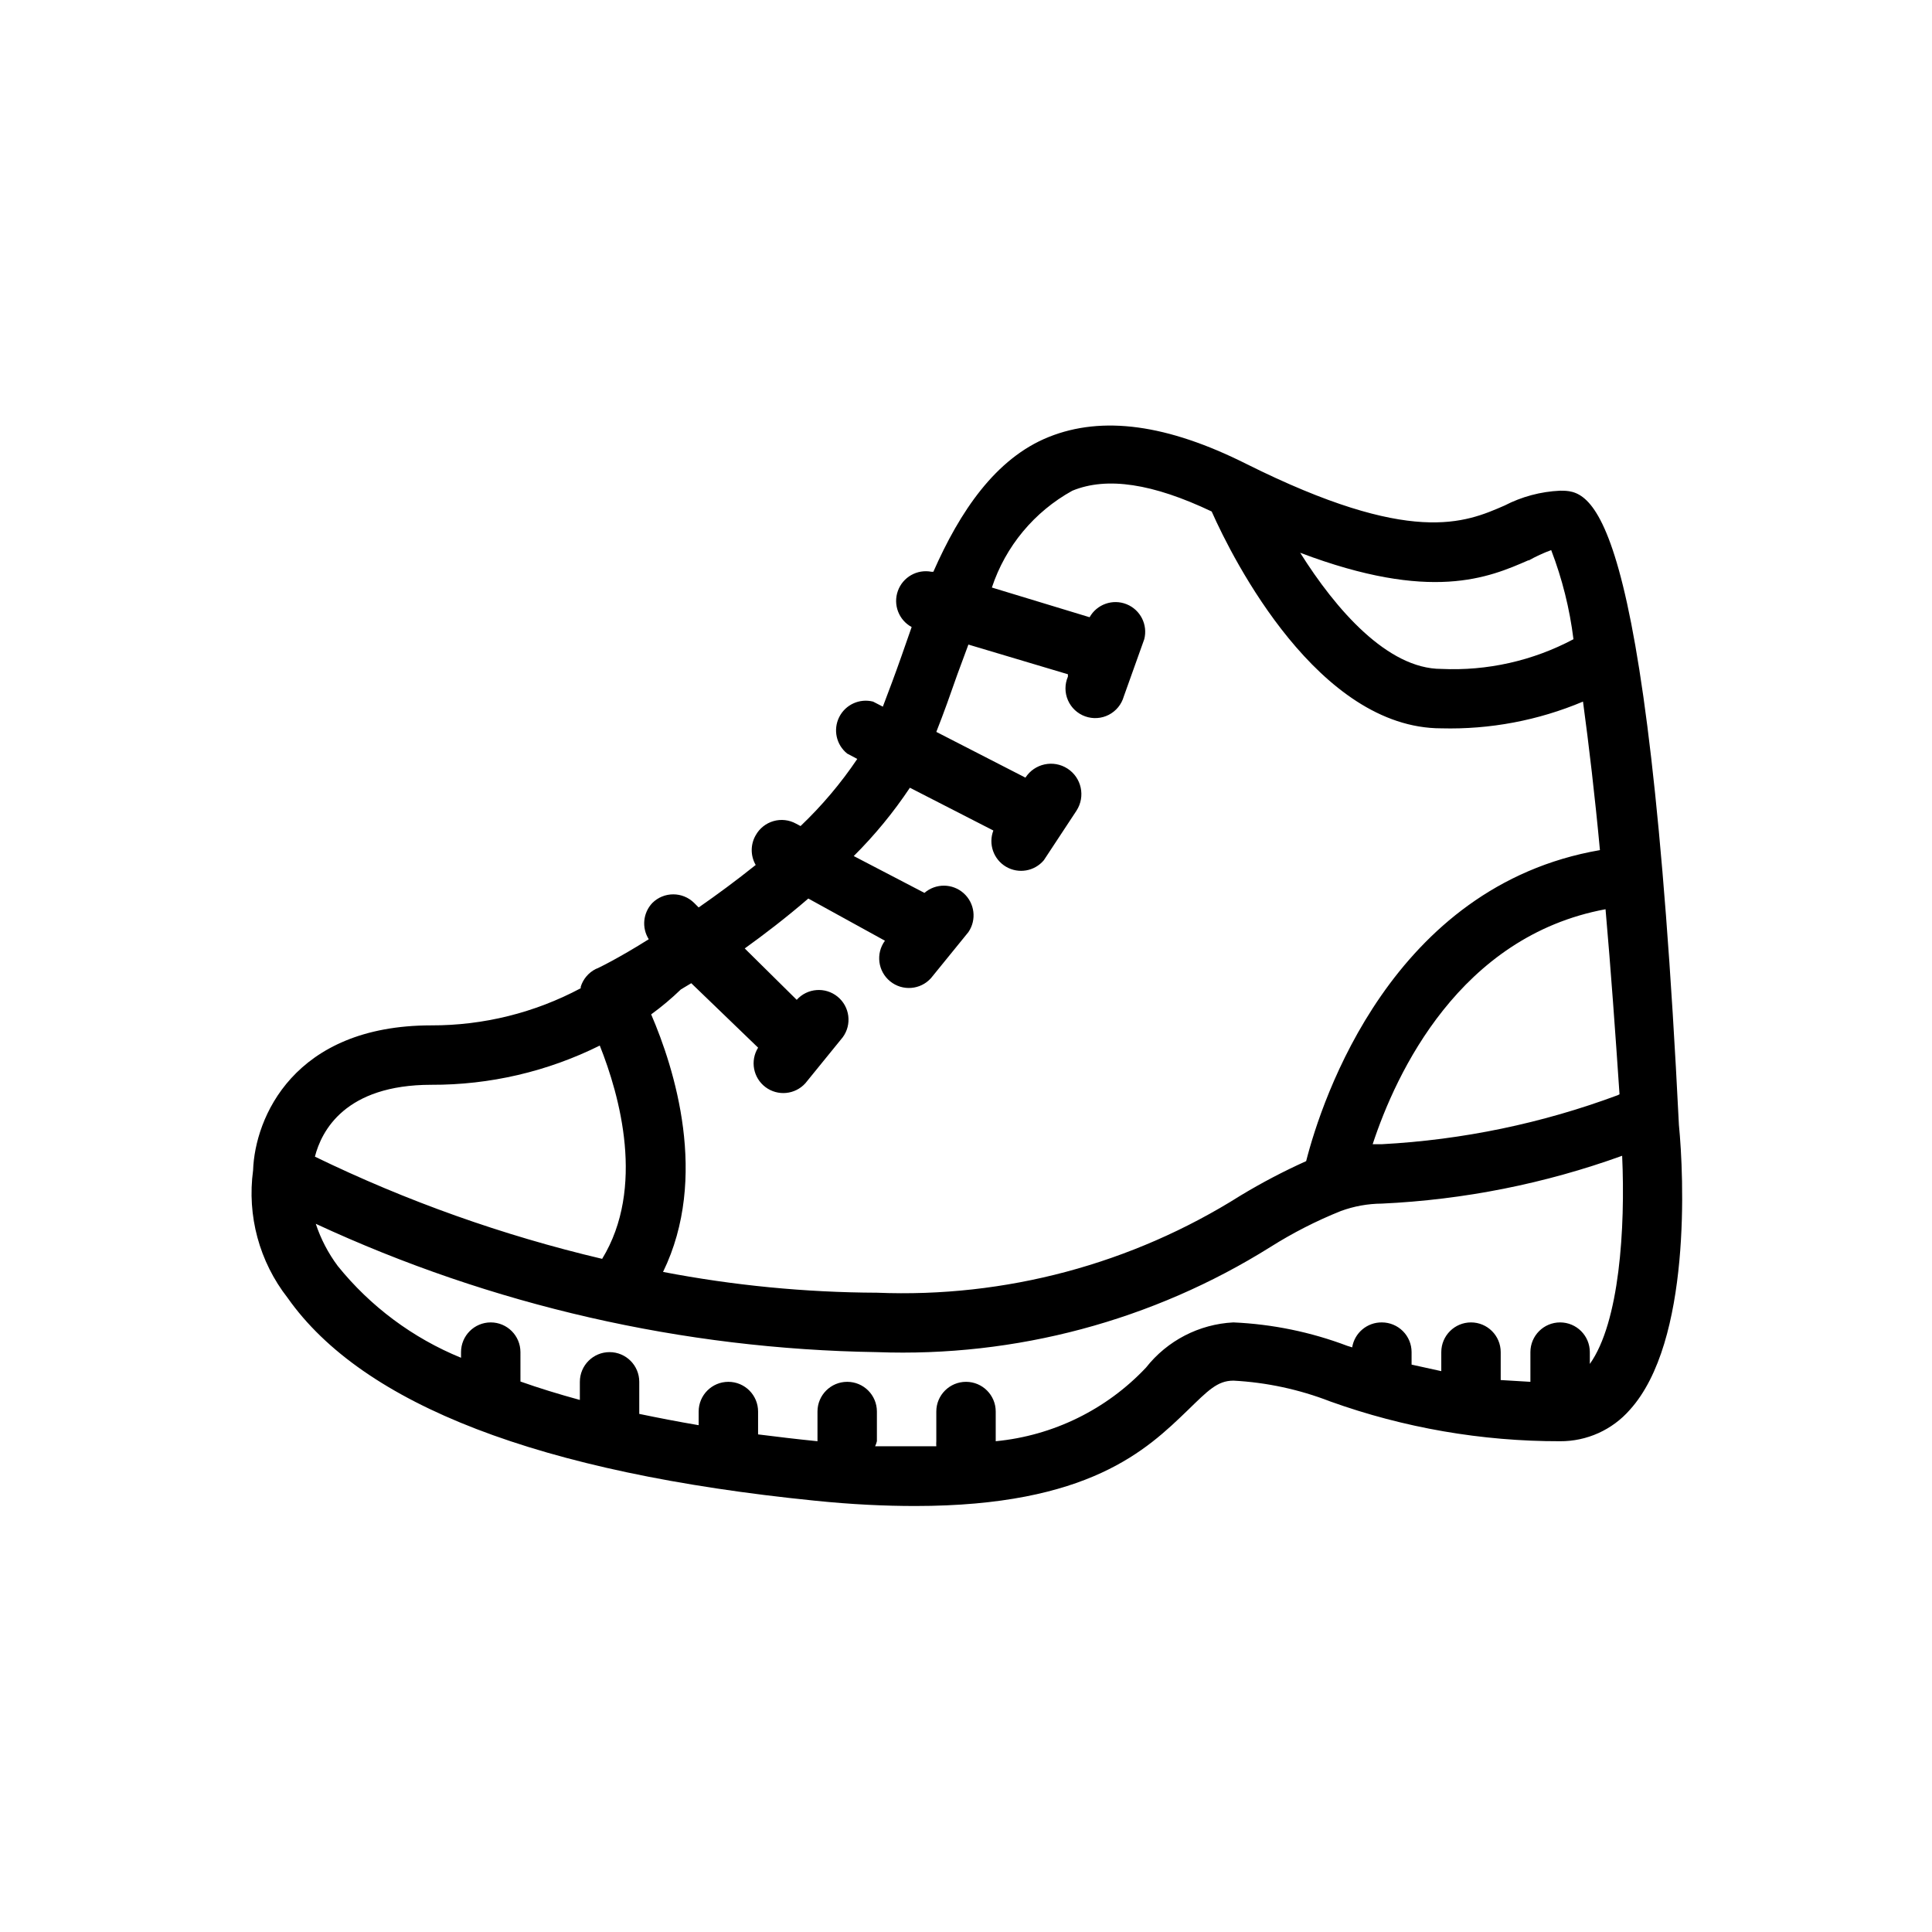 <?xml version="1.0" encoding="UTF-8"?>
<!-- Uploaded to: SVG Repo, www.svgrepo.com, Generator: SVG Repo Mixer Tools -->
<svg fill="#000000" width="800px" height="800px" version="1.1" viewBox="144 144 512 512" xmlns="http://www.w3.org/2000/svg">
 <path d="m588.93 442.11c-8.344-168.07-23.613-168.07-31.488-168.07-5.133 0.234-10.152 1.574-14.719 3.934-10.469 4.566-24.719 10.785-68.406-11.02-21.02-10.547-38.18-12.832-52.348-7.164-14.168 5.668-23.617 19.836-30.621 35.738h-0.477c-3.816-0.746-7.606 1.402-8.922 5.059-1.32 3.656 0.23 7.731 3.648 9.586l-2.754 7.871c-1.574 4.488-3.227 8.895-4.879 13.227l-2.598-1.34h-0.004c-3.59-0.906-7.328 0.812-8.977 4.129-1.648 3.316-0.762 7.332 2.129 9.648l2.676 1.418v-0.004c-4.352 6.461-9.395 12.426-15.035 17.793l-1.18-0.629h-0.004c-1.824-1.016-3.981-1.262-5.988-0.684-2.008 0.574-3.703 1.926-4.715 3.754-1.406 2.434-1.406 5.434 0 7.871-5.117 4.094-10.234 7.871-15.113 11.258l-1.184-1.184c-3.07-3.051-8.027-3.051-11.098 0-2.473 2.613-2.859 6.562-0.945 9.605-7.871 4.961-13.777 7.871-14.012 7.871-1.93 0.961-3.379 2.668-4.016 4.723v0.395c-12.184 6.5-25.789 9.879-39.598 9.84-36.527 0-46.762 24.562-47.23 38.414-1.633 12.031 1.66 24.207 9.133 33.773 19.996 28.418 66.992 46.445 139.65 53.766 9.918 1.023 18.734 1.418 26.688 1.418 46.051 0 61.402-14.957 72.188-25.348 5.352-5.195 7.871-7.871 12.121-7.871v-0.004c8.793 0.465 17.453 2.324 25.66 5.512 19.547 7.012 40.164 10.582 60.93 10.547 7.086 0.039 13.84-3.008 18.5-8.344 16.297-18.027 14.328-61.953 12.988-75.492zm-16.215-7.871c-20.059 7.465-41.133 11.844-62.504 12.988h-2.441c6.219-18.895 23.066-55.105 61.715-62.27 1.418 16.141 2.602 32.75 3.703 49.043zm-23.617-141.7c1.918-1.078 3.918-1.996 5.984-2.758 2.918 7.606 4.902 15.535 5.902 23.617-10.758 5.727-22.855 8.445-35.031 7.871-14.25 0-27.945-15.742-37.391-30.781 34.715 13.148 49.91 6.613 60.535 1.969zm-190.89 89.582 20.309 11.18c-2.481 3.383-1.871 8.117 1.383 10.762 3.254 2.648 8.016 2.277 10.82-0.844l9.918-12.203c2.227-3.266 1.684-7.676-1.266-10.309-2.949-2.629-7.394-2.664-10.387-0.082l-18.734-9.762c5.551-5.523 10.535-11.59 14.879-18.105l22.121 11.336c-1.375 3.59 0.047 7.648 3.359 9.598s7.551 1.219 10.023-1.727l8.66-13.145h-0.004c2.414-3.738 1.34-8.727-2.398-11.141-3.742-2.41-8.727-1.336-11.141 2.402l-23.617-12.121c1.969-4.961 3.777-10.078 5.59-15.273l2.914-7.871 26.371 7.871v0.629c-0.863 2-0.859 4.266 0.012 6.262 0.867 1.992 2.523 3.539 4.574 4.269 2.051 0.73 4.312 0.582 6.246-0.414 1.934-0.996 3.371-2.75 3.969-4.844l5.43-15.191c0.988-3.828-1.016-7.797-4.684-9.273-3.668-1.473-7.863 0-9.801 3.449l-25.898-7.871v-0.004c3.625-10.934 11.242-20.098 21.332-25.66 9.211-3.777 21.332-1.891 36.918 5.512 5.75 12.988 28.34 57.465 60.852 57.465 12.879 0.336 25.68-2.078 37.551-7.086 1.574 11.652 3.148 24.953 4.488 39.359-55.105 9.523-73.684 66.047-77.855 82.422-5.977 2.688-11.785 5.738-17.398 9.129-28.762 18.156-62.367 27.133-96.352 25.742-19.023-0.074-37.996-1.922-56.68-5.508 12.203-25.031 2.992-54.004-3.148-68.25v-0.004c2.777-2.016 5.406-4.227 7.871-6.609l2.754-1.652 17.715 17.082c-2.156 3.457-1.312 7.988 1.938 10.445 3.254 2.453 7.844 2.019 10.578-1l9.918-12.203c2.484-3.383 1.875-8.117-1.379-10.762-3.258-2.648-8.016-2.277-10.82 0.844l-13.777-13.617c5.039-3.621 11.02-8.188 16.848-13.227zm-99.898 49.359c15.484 0.059 30.77-3.5 44.637-10.395 5.273 13.227 12.121 37.707 0.629 56.52v0.004c-26.293-6.199-51.82-15.281-76.121-27.082 1.73-6.769 7.949-19.047 30.855-19.047zm307.01 73.996v-3.148c0-4.348-3.527-7.875-7.875-7.875s-7.871 3.527-7.871 7.875v7.871l-7.871-0.473v-7.398c0-4.348-3.523-7.875-7.871-7.875-4.348 0-7.875 3.527-7.875 7.875v5.039l-7.871-1.73v-3.309c0-2.09-0.828-4.09-2.305-5.566-1.477-1.477-3.481-2.309-5.566-2.309-3.898-0.047-7.25 2.766-7.871 6.613l-1.258-0.395-0.004 0.004c-9.68-3.672-19.883-5.769-30.227-6.223-9.082 0.461-17.52 4.824-23.145 11.969-10.469 11.121-24.625 18.059-39.832 19.52v-7.871c0-4.348-3.523-7.871-7.871-7.871s-7.875 3.523-7.875 7.871v7.871c-0.035 0.445-0.035 0.895 0 1.34h-16.215c0.199-0.43 0.359-0.879 0.473-1.34v-7.871c0-4.348-3.523-7.871-7.871-7.871-4.348 0-7.875 3.523-7.875 7.871v7.871c-5.512-0.551-10.707-1.18-15.742-1.812v-6.059c0-4.348-3.523-7.871-7.871-7.871-4.348 0-7.875 3.523-7.875 7.871v3.621c-5.59-0.945-10.785-1.969-15.742-2.992v-8.5c0-4.348-3.523-7.871-7.871-7.871s-7.871 3.523-7.871 7.871v4.801c-5.746-1.574-10.863-3.148-15.742-4.879l-0.004-7.793c0-4.348-3.523-7.875-7.871-7.875s-7.871 3.527-7.871 7.875v1.496c-12.773-5.219-24.012-13.586-32.672-24.324-2.527-3.391-4.496-7.164-5.824-11.18 46.633 21.637 97.297 33.227 148.7 34.008 36.773 1.375 73.113-8.336 104.3-27.867 5.918-3.734 12.16-6.922 18.656-9.527 3.481-1.277 7.156-1.941 10.863-1.965 21.742-1.008 43.211-5.281 63.684-12.676 0.867 19.207-0.707 44.16-8.578 55.184z"/>
</svg>